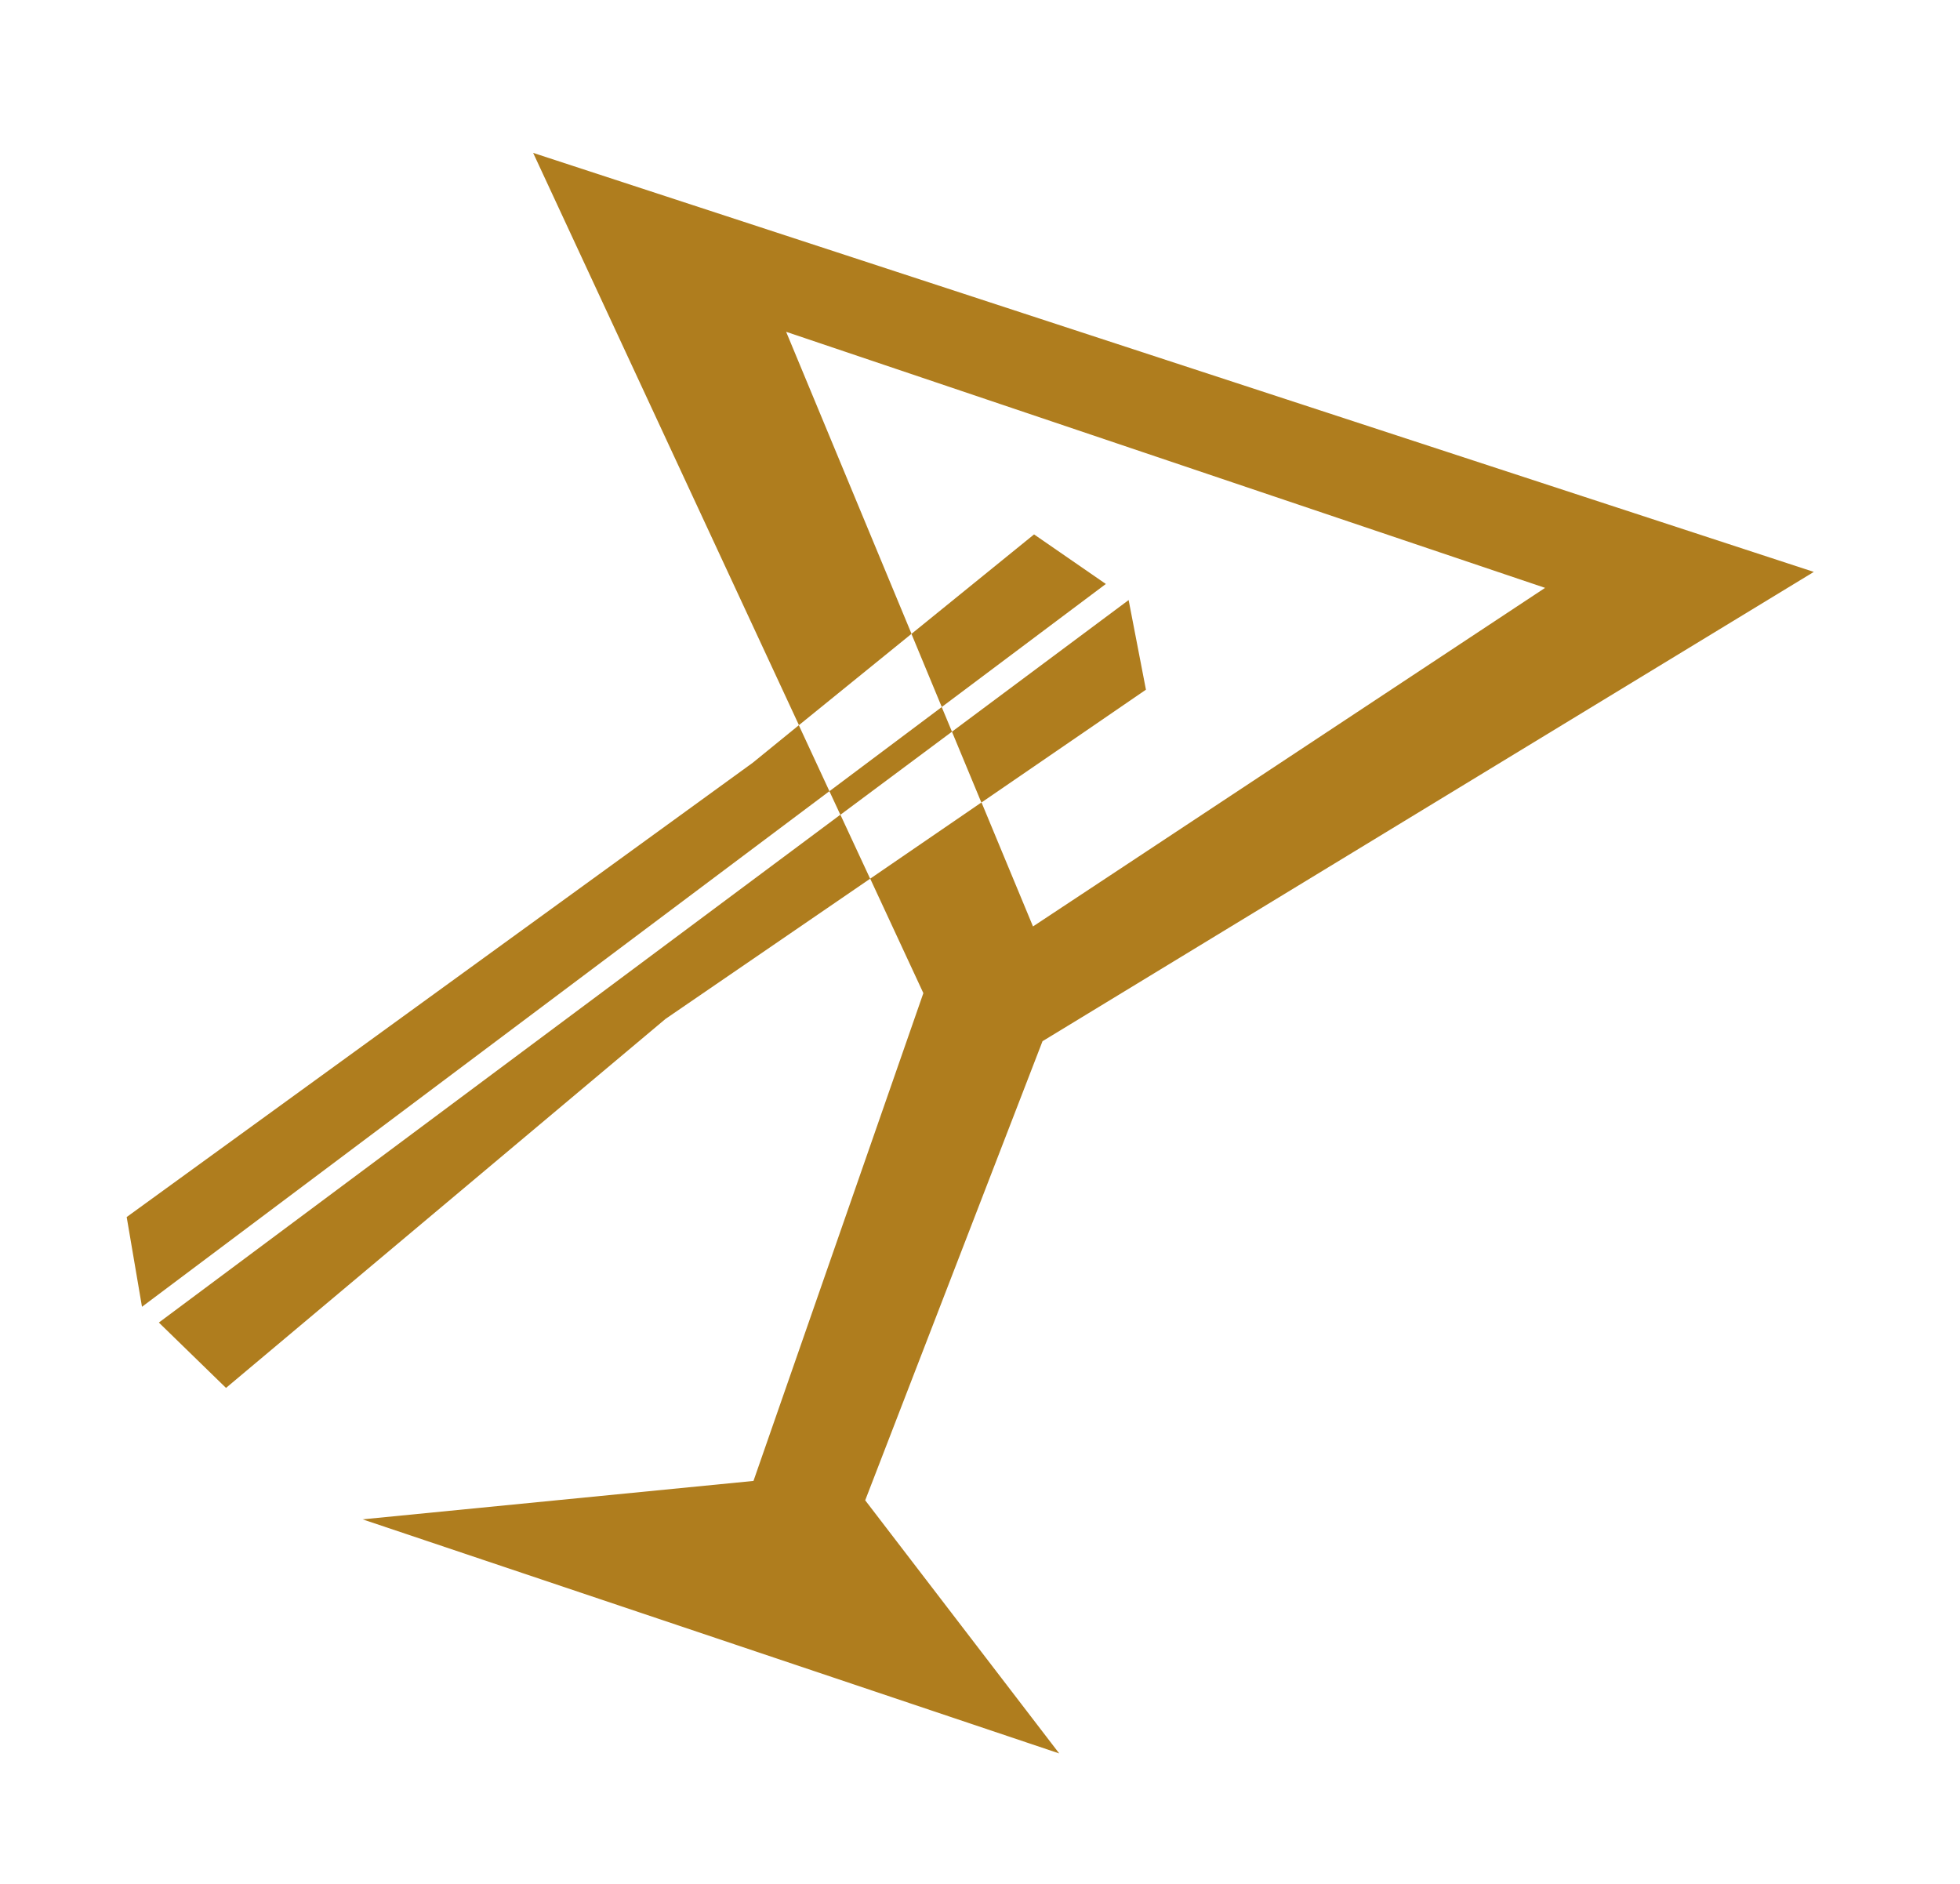 <svg width="77" height="74" viewBox="0 0 77 74" fill="none" xmlns="http://www.w3.org/2000/svg">
<path d="M36.996 27.777L32.584 31.083L33.015 32.009L37.399 28.744L36.996 27.777Z" fill="#AF7D1E"/>
<path d="M71.257 22.467L20.945 6.006L31.387 28.487L35.81 24.899L30.884 13.035L60.7 23.094L40.582 36.395L38.559 31.522L34.187 34.518L36.275 39.015L29.601 58.178L14.245 59.687L41.612 68.883L33.99 58.939L40.956 40.903L71.257 22.467Z" fill="#AF7D1E"/>
<path d="M43.444 22.941L40.624 20.994L35.807 24.902L36.998 27.774L43.444 22.941Z" fill="#AF7D1E"/>
<path d="M29.574 29.963L4.977 47.811L5.578 51.337L32.584 31.081L31.382 28.491L29.574 29.963Z" fill="#AF7D1E"/>
<path d="M6.241 51.956L8.879 54.524L26.145 40.028L34.184 34.52L33.015 32.005L6.241 51.956Z" fill="#AF7D1E"/>
<path d="M44.339 23.573L37.398 28.745L38.554 31.528L45.019 27.094L44.339 23.573Z" fill="#AF7D1E"/>
</svg>
